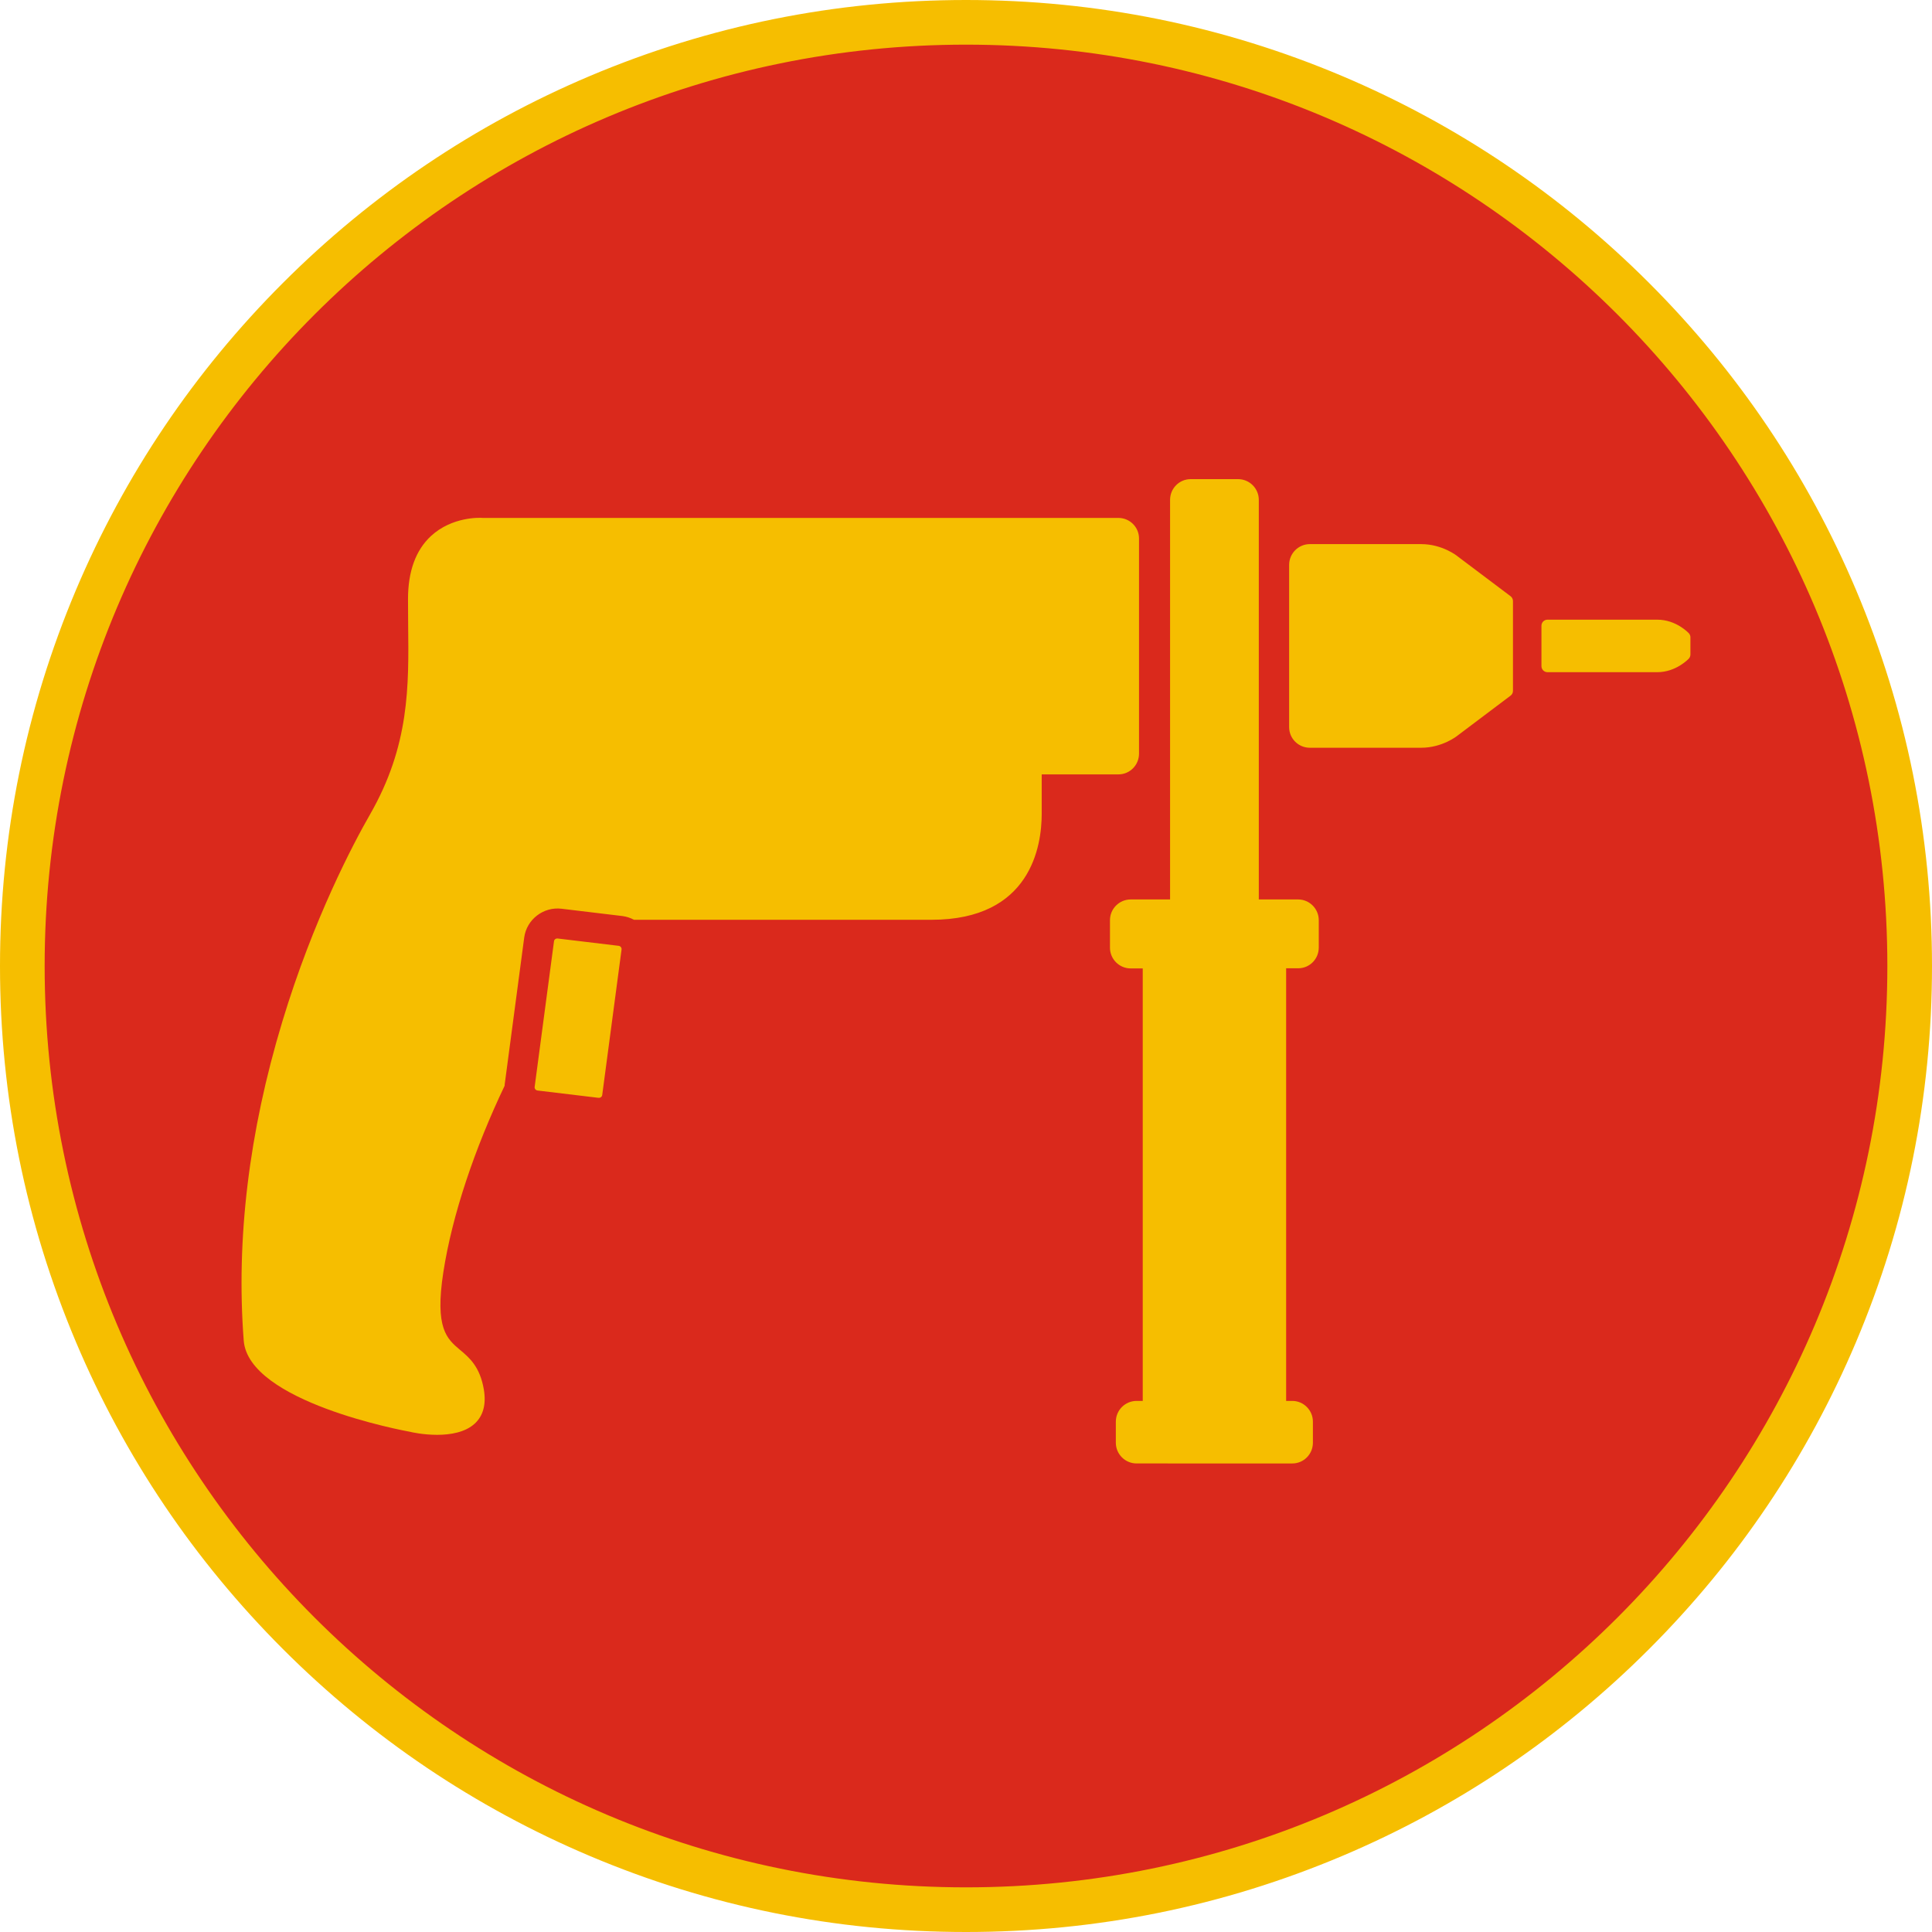 <?xml version="1.0" encoding="utf-8"?>
<!-- Generator: Adobe Illustrator 26.0.1, SVG Export Plug-In . SVG Version: 6.00 Build 0)  -->
<svg version="1.1" id="Layer_1" xmlns="http://www.w3.org/2000/svg" xmlns:xlink="http://www.w3.org/1999/xlink" x="0px" y="0px"
	 viewBox="0 0 135 135" style="enable-background:new 0 0 135 135;" xml:space="preserve">
<style type="text/css">
	.st0{fill:#DA291C;}
	.st1{fill:#F6BE00;}
</style>
<g>
	<g>
		<path class="st0" d="M67.5,133.44c-17.61,0-34.17-6.86-46.62-19.31C8.42,101.67,1.56,85.11,1.56,67.5s6.86-34.17,19.31-46.62
			C33.33,8.42,49.89,1.56,67.5,1.56c17.61,0,34.17,6.86,46.62,19.31c12.45,12.45,19.31,29.01,19.31,46.62s-6.86,34.17-19.31,46.62
			C101.67,126.58,85.11,133.44,67.5,133.44z"/>
		<path class="st1" d="M67.5,3.12c35.55,0,64.38,28.82,64.38,64.38s-28.82,64.38-64.38,64.38S3.12,103.05,3.12,67.5
			S31.95,3.12,67.5,3.12 M67.5,0c-9.11,0-17.95,1.79-26.28,5.31c-8.04,3.4-15.26,8.27-21.45,14.46c-6.2,6.2-11.06,13.42-14.46,21.45
			C1.79,49.55,0,58.39,0,67.5s1.79,17.95,5.31,26.28c3.4,8.04,8.27,15.26,14.46,21.45c6.2,6.2,13.42,11.06,21.45,14.46
			c8.32,3.52,17.16,5.31,26.28,5.31s17.95-1.79,26.28-5.31c8.04-3.4,15.26-8.27,21.45-14.46c6.2-6.2,11.06-13.42,14.46-21.45
			c3.52-8.32,5.31-17.16,5.31-26.28s-1.79-17.95-5.31-26.28c-3.4-8.04-8.27-15.26-14.46-21.45c-6.2-6.2-13.42-11.06-21.45-14.46
			C85.45,1.79,76.61,0,67.5,0L67.5,0z"/>
	</g>
	<g>
		<path class="st1" d="M90.71,67.66c0.8,0,1.44-0.65,1.44-1.45V64.3c0-0.8-0.65-1.45-1.44-1.45h-2.75V34.93
			c0-0.8-0.65-1.45-1.45-1.45H83.2c-0.8,0-1.44,0.65-1.44,1.45v27.92h-2.75c-0.8,0-1.45,0.65-1.45,1.45v1.92
			c0,0.8,0.65,1.45,1.45,1.45h0.84v30.22h-0.43c-0.8,0-1.45,0.65-1.45,1.45v1.47c0,0.8,0.65,1.45,1.45,1.45H90.3
			c0.8,0,1.44-0.65,1.44-1.45v-1.47c0-0.8-0.65-1.45-1.44-1.45h-0.43V67.66H90.71z"/>
		<path class="st1" d="M105.55,41.66l-3.68-2.77c-0.04-0.04-1.08-0.87-2.57-0.87h-7.77c-0.8,0-1.45,0.65-1.45,1.45v11.34
			c0,0.8,0.65,1.44,1.45,1.44h7.77c1.49,0,2.53-0.83,2.56-0.86l3.69-2.78c0.11-0.08,0.17-0.2,0.17-0.34V42
			C105.72,41.87,105.66,41.74,105.55,41.66z"/>
		<path class="st1" d="M118.01,44.25c-0.04-0.04-0.89-0.95-2.21-0.95h-7.67c-0.23,0-0.42,0.19-0.42,0.42v2.83
			c0,0.23,0.19,0.42,0.42,0.42h7.67c1.31,0,2.17-0.91,2.21-0.95c0.07-0.08,0.11-0.18,0.11-0.29v-1.21
			C118.12,44.43,118.08,44.33,118.01,44.25z"/>
		<path class="st1" d="M43.23,66.09l-4.25-0.51c-0.14-0.02-0.26,0.07-0.27,0.2l-1.35,10.16c-0.02,0.13,0.07,0.24,0.2,0.26l4.25,0.51
			c0.09,0.01,0.15-0.02,0.18-0.04c0.03-0.03,0.08-0.07,0.09-0.15l1.35-10.16C43.45,66.22,43.36,66.11,43.23,66.09z"/>
		<g>
			<path class="st1" d="M78.15,36.19h-7.95c-0.01,0-0.02,0-0.03,0c-0.01,0-0.03,0-0.04,0H33.74c-0.23-0.02-2.15-0.09-3.62,1.26
				c-1.07,0.99-1.61,2.47-1.61,4.41c0,0.6,0.01,1.19,0.01,1.78c0.05,4.34,0.1,8.45-2.67,13.28c-1.12,1.95-3.95,7.27-6.13,14.49
				c-2.33,7.71-3.23,15.19-2.69,22.26c0.33,4.29,11.19,6.3,11.63,6.38c0.07,0.02,0.9,0.21,1.89,0.21c0.91,0,1.96-0.17,2.63-0.79
				c0.59-0.55,0.8-1.35,0.63-2.37c-0.27-1.6-1.01-2.23-1.67-2.78c-0.91-0.77-1.77-1.49-1.16-5.43c0.62-4.02,2.21-8.68,4.28-13.02
				c0-0.07,0.01-0.13,0.02-0.2c0,0,0,0,0,0l1.35-10.16c0.17-1.27,1.35-2.17,2.62-2.01l4.25,0.51c0.29,0.04,0.56,0.13,0.8,0.26h20.79
				c6.95,0,7.7-5.17,7.7-7.4v-2.76h5.36c0.8,0,1.44-0.65,1.44-1.45V37.63C79.59,36.83,78.94,36.19,78.15,36.19z"/>
		</g>
	</g>
</g>
</svg>
